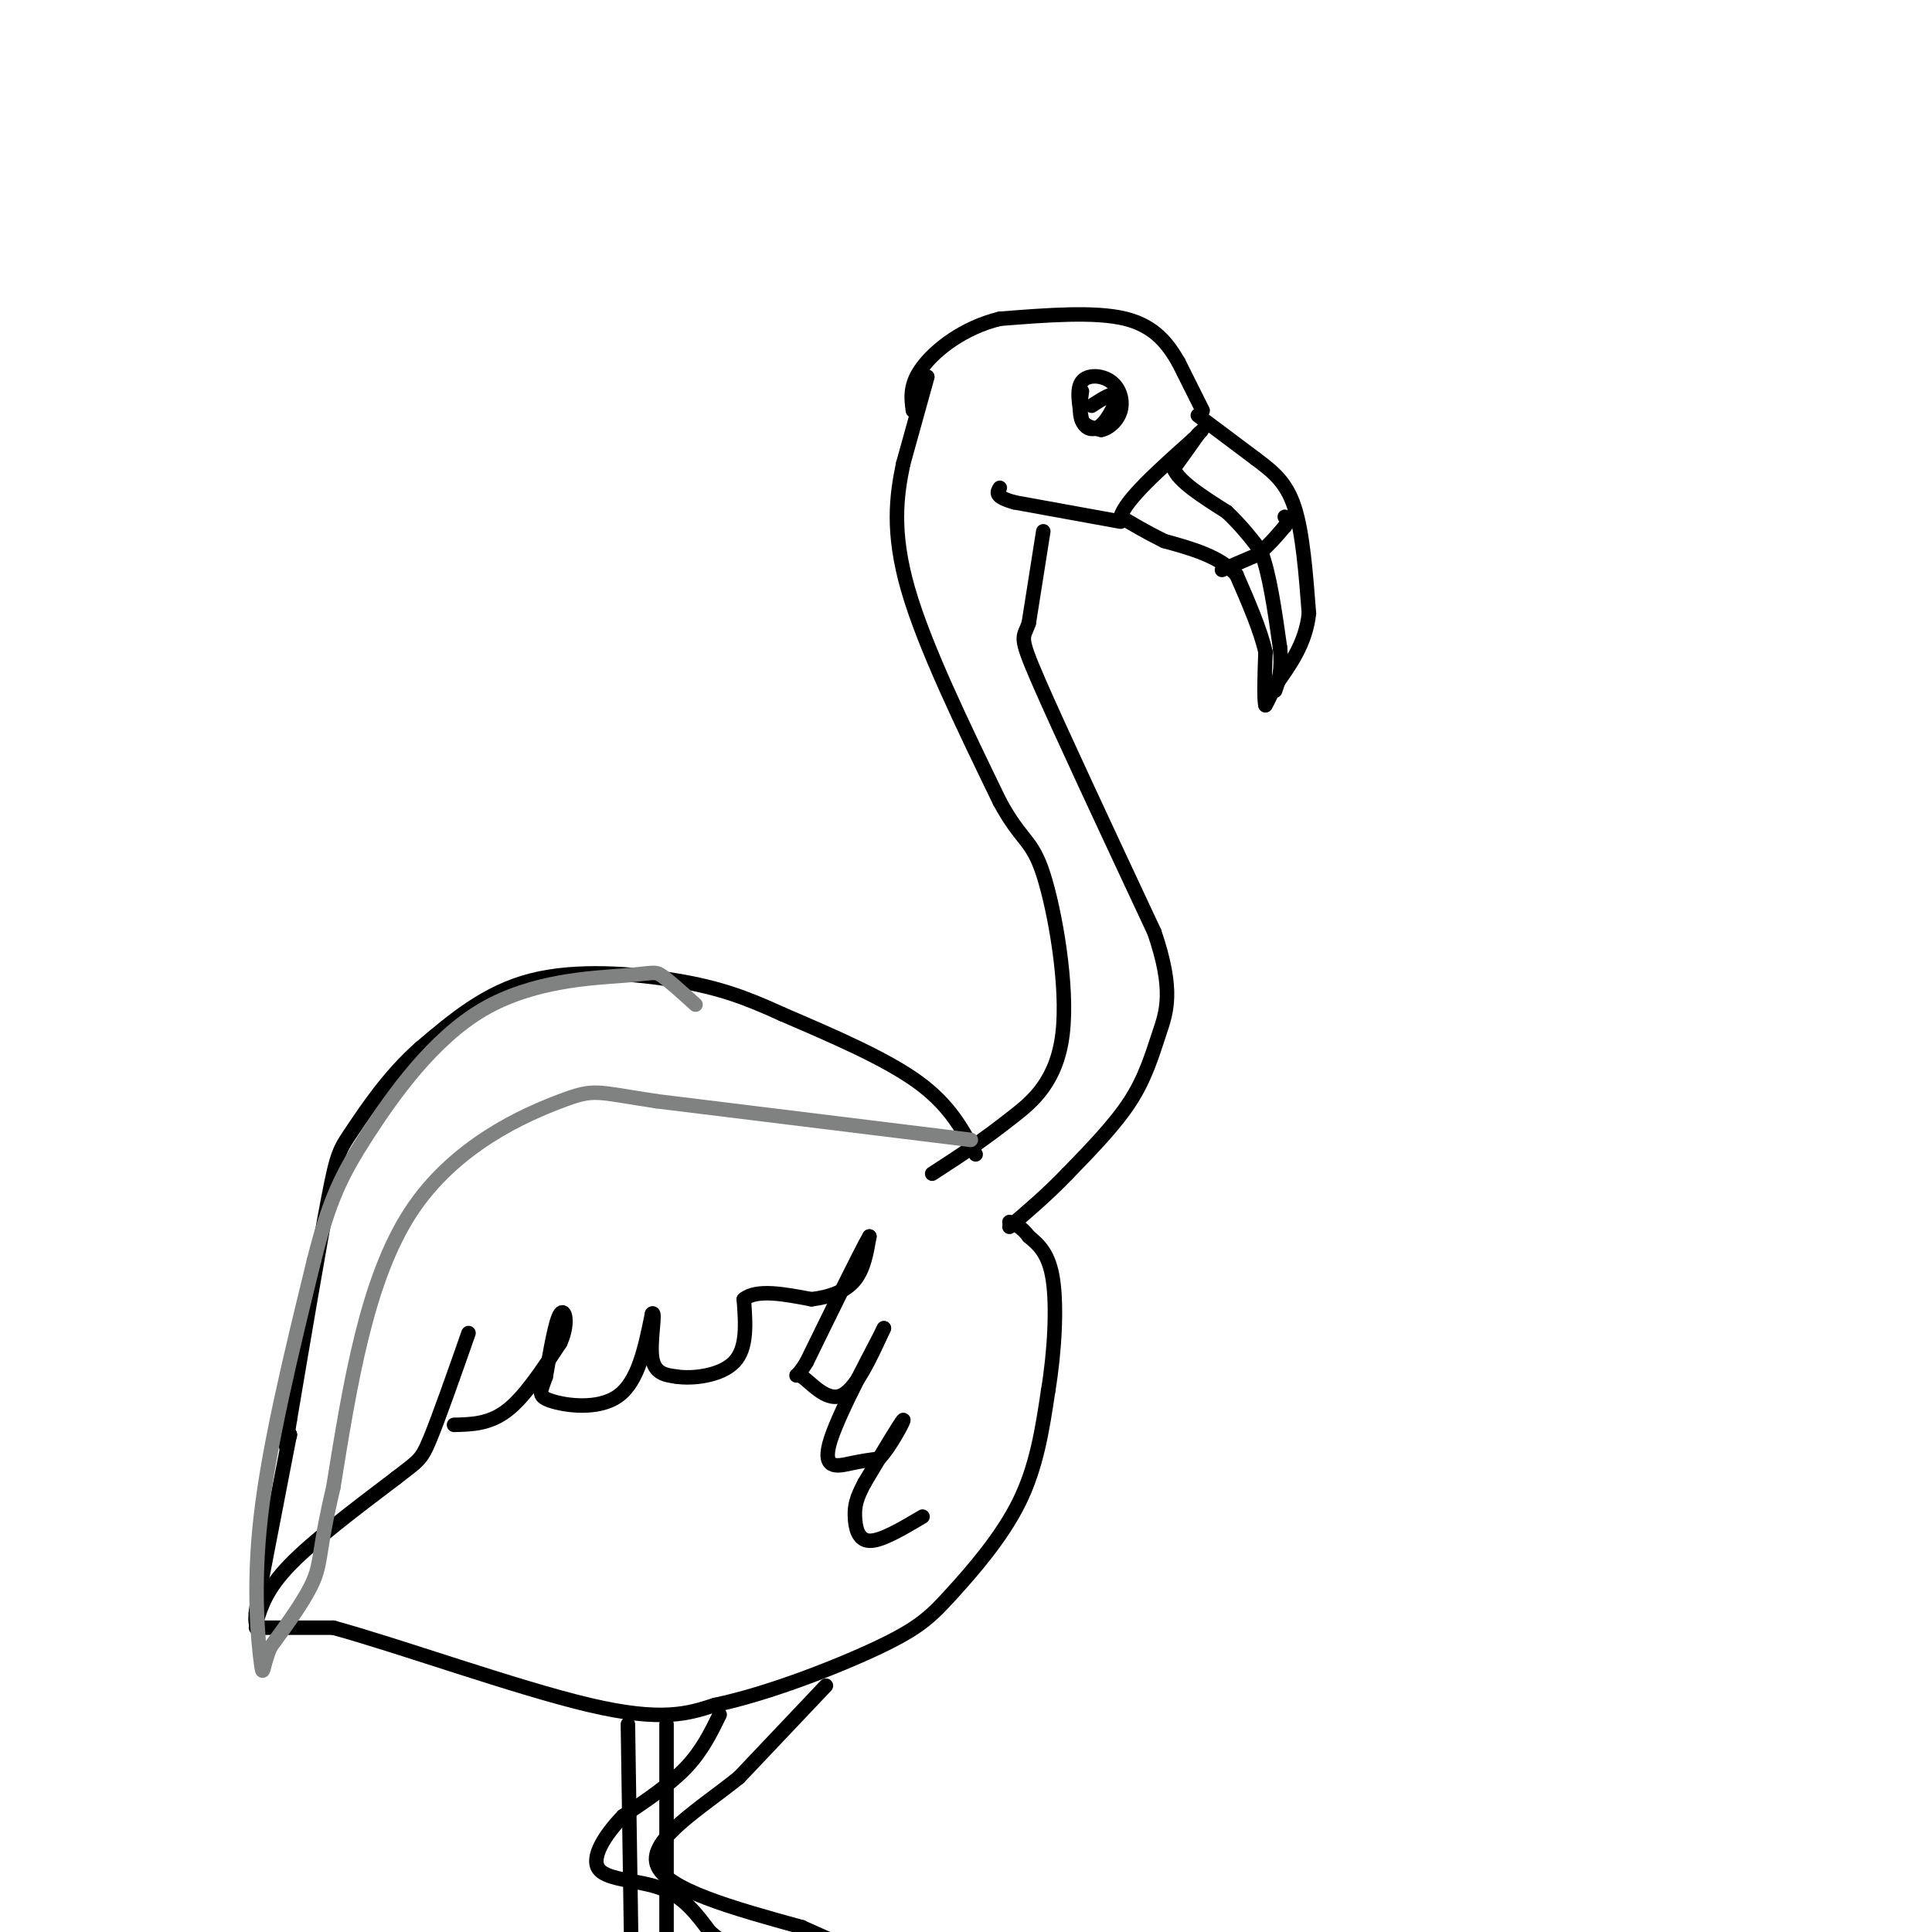 <svg viewBox='0 0 400 400' version='1.1' xmlns='http://www.w3.org/2000/svg' xmlns:xlink='http://www.w3.org/1999/xlink'><g fill='none' stroke='rgb(0,0,0)' stroke-width='3' stroke-linecap='round' stroke-linejoin='round'><path d='M248,86c0.000,0.000 12.000,9.000 12,9'/><path d='M260,95c3.511,2.644 6.289,4.756 8,10c1.711,5.244 2.356,13.622 3,22'/><path d='M271,127c-0.667,6.167 -3.833,10.583 -7,15'/><path d='M264,142c-1.500,3.167 -1.750,3.583 -2,4'/><path d='M262,146c-0.333,-1.167 -0.167,-6.083 0,-11'/><path d='M262,135c-1.000,-4.500 -3.500,-10.250 -6,-16'/><path d='M256,119c-3.500,-3.833 -9.250,-5.417 -15,-7'/><path d='M241,112c-4.000,-2.000 -6.500,-3.500 -9,-5'/><path d='M232,107c1.000,-3.500 8.000,-9.750 15,-16'/><path d='M247,91c2.667,-2.833 1.833,-1.917 1,-1'/><path d='M248,90c-0.667,1.000 -2.833,4.000 -5,7'/><path d='M243,97c1.000,2.667 6.000,5.833 11,9'/><path d='M254,106c3.000,2.833 5.000,5.417 7,8'/><path d='M261,114c1.833,4.667 2.917,12.333 4,20'/><path d='M265,134c0.500,4.833 -0.250,6.917 -1,9'/><path d='M253,118c0.000,0.000 7.000,-3.000 7,-3'/><path d='M260,115c2.167,-1.500 4.083,-3.750 6,-6'/><path d='M266,109c1.000,-1.333 0.500,-1.667 0,-2'/><path d='M249,85c0.000,0.000 -5.000,-10.000 -5,-10'/><path d='M244,75c-2.067,-3.556 -4.733,-7.444 -11,-9c-6.267,-1.556 -16.133,-0.778 -26,0'/><path d='M207,66c-7.511,1.822 -13.289,6.378 -16,10c-2.711,3.622 -2.356,6.311 -2,9'/><path d='M232,108c0.000,0.000 -22.000,-4.000 -22,-4'/><path d='M210,104c-4.167,-1.167 -3.583,-2.083 -3,-3'/><path d='M224,81c-0.333,2.333 -0.667,4.667 0,6c0.667,1.333 2.333,1.667 4,2'/><path d='M228,89c1.550,-0.258 3.426,-1.904 4,-4c0.574,-2.096 -0.153,-4.641 -2,-6c-1.847,-1.359 -4.813,-1.531 -6,0c-1.187,1.531 -0.593,4.766 0,8'/><path d='M224,87c0.667,1.845 2.333,2.458 4,1c1.667,-1.458 3.333,-4.988 3,-6c-0.333,-1.012 -2.667,0.494 -5,2'/><path d='M192,78c0.000,0.000 -5.000,18.000 -5,18'/><path d='M187,96c-1.400,6.622 -2.400,14.178 1,26c3.400,11.822 11.200,27.911 19,44'/><path d='M207,166c4.601,8.456 6.604,7.596 9,15c2.396,7.404 5.183,23.070 4,33c-1.183,9.930 -6.338,14.123 -10,17c-3.662,2.877 -5.831,4.439 -8,6'/><path d='M202,237c-2.833,2.000 -5.917,4.000 -9,6'/><path d='M216,110c0.000,0.000 -3.000,19.000 -3,19'/><path d='M213,129c-1.089,3.311 -2.311,2.089 2,12c4.311,9.911 14.156,30.956 24,52'/><path d='M239,193c4.143,12.143 2.500,16.500 1,21c-1.500,4.500 -2.857,9.143 -6,14c-3.143,4.857 -8.071,9.929 -13,15'/><path d='M221,243c-4.167,4.333 -8.083,7.667 -12,11'/><path d='M202,239c-2.667,-5.083 -5.333,-10.167 -12,-15c-6.667,-4.833 -17.333,-9.417 -28,-14'/><path d='M162,210c-7.798,-3.583 -13.292,-5.542 -22,-7c-8.708,-1.458 -20.631,-2.417 -30,0c-9.369,2.417 -16.185,8.208 -23,14'/><path d='M87,217c-6.524,5.726 -11.333,13.042 -14,17c-2.667,3.958 -3.190,4.560 -5,14c-1.810,9.440 -4.905,27.720 -8,46'/><path d='M60,294c-1.333,8.167 -0.667,5.583 0,3'/><path d='M60,297c0.000,0.500 0.000,0.250 0,0'/><path d='M60,297c0.000,0.000 -6.000,31.000 -6,31'/><path d='M54,328c-1.167,6.167 -1.083,6.083 -1,6'/><path d='M53,334c-0.167,1.333 -0.083,1.667 0,2'/><path d='M53,336c1.083,-3.500 2.167,-7.000 7,-12c4.833,-5.000 13.417,-11.500 22,-18'/><path d='M82,306c4.622,-3.600 5.178,-3.600 7,-8c1.822,-4.400 4.911,-13.200 8,-22'/><path d='M94,295c3.667,-0.083 7.333,-0.167 11,-3c3.667,-2.833 7.333,-8.417 11,-14'/><path d='M116,278c1.844,-4.089 0.956,-7.311 0,-6c-0.956,1.311 -1.978,7.156 -3,13'/><path d='M113,285c-0.988,3.000 -1.958,4.000 1,5c2.958,1.000 9.845,2.000 14,-1c4.155,-3.000 5.577,-10.000 7,-17'/><path d='M135,272c0.867,-0.822 -0.467,5.622 0,9c0.467,3.378 2.733,3.689 5,4'/><path d='M140,285c3.356,0.533 9.244,-0.133 12,-3c2.756,-2.867 2.378,-7.933 2,-13'/><path d='M154,269c2.667,-2.167 8.333,-1.083 14,0'/><path d='M168,269c4.044,-0.489 7.156,-1.711 9,-4c1.844,-2.289 2.422,-5.644 3,-9'/><path d='M180,256c-1.667,2.833 -7.333,14.417 -13,26'/><path d='M167,282c-2.607,4.298 -2.625,2.042 -1,3c1.625,0.958 4.893,5.131 8,4c3.107,-1.131 6.054,-7.565 9,-14'/><path d='M183,275c-1.262,2.726 -8.917,16.542 -11,23c-2.083,6.458 1.405,5.560 4,5c2.595,-0.560 4.298,-0.780 6,-1'/><path d='M182,302c2.400,-2.511 5.400,-8.289 5,-8c-0.400,0.289 -4.200,6.644 -8,13'/><path d='M179,307c-1.738,3.238 -2.083,4.833 -2,7c0.083,2.167 0.595,4.905 3,5c2.405,0.095 6.702,-2.452 11,-5'/><path d='M53,337c0.000,0.000 16.000,0.000 16,0'/><path d='M69,337c13.111,3.556 37.889,12.444 53,16c15.111,3.556 20.556,1.778 26,0'/><path d='M148,353c11.018,-2.281 25.561,-7.982 34,-12c8.439,-4.018 10.772,-6.351 15,-11c4.228,-4.649 10.351,-11.614 14,-19c3.649,-7.386 4.825,-15.193 6,-23'/><path d='M217,288c1.378,-8.289 1.822,-17.511 1,-23c-0.822,-5.489 -2.911,-7.244 -5,-9'/><path d='M213,256c-1.500,-2.000 -2.750,-2.500 -4,-3'/><path d='M130,357c0.000,0.000 1.000,66.000 1,66'/><path d='M138,357c0.000,0.000 0.000,50.000 0,50'/><path d='M171,349c0.000,0.000 -18.000,19.000 -18,19'/><path d='M153,368c-7.911,6.378 -18.689,12.822 -17,18c1.689,5.178 15.844,9.089 30,13'/><path d='M166,399c7.167,3.167 10.083,4.583 13,6'/><path d='M149,355c-1.833,3.750 -3.667,7.500 -7,11c-3.333,3.500 -8.167,6.750 -13,10'/><path d='M129,376c-3.798,3.905 -6.792,8.667 -5,11c1.792,2.333 8.369,2.238 13,4c4.631,1.762 7.315,5.381 10,9'/><path d='M147,400c3.667,3.000 7.833,6.000 12,9'/></g>
<g fill='none' stroke='rgb(128,130,130)' stroke-width='3' stroke-linecap='round' stroke-linejoin='round'><path d='M201,236c0.000,0.000 -65.000,-8.000 -65,-8'/><path d='M136,228c-12.929,-1.929 -12.750,-2.750 -20,0c-7.250,2.750 -21.929,9.071 -31,23c-9.071,13.929 -12.536,35.464 -16,57'/><path d='M69,308c-2.978,12.467 -2.422,15.133 -4,19c-1.578,3.867 -5.289,8.933 -9,14'/><path d='M56,341c-1.714,4.000 -1.500,7.000 -2,3c-0.500,-4.000 -1.714,-15.000 0,-30c1.714,-15.000 6.357,-34.000 11,-53'/><path d='M65,261c3.179,-12.619 5.628,-17.666 11,-26c5.372,-8.334 13.667,-19.956 24,-26c10.333,-6.044 22.705,-6.512 29,-7c6.295,-0.488 6.513,-0.997 8,0c1.487,0.997 4.244,3.498 7,6'/></g>
</svg>